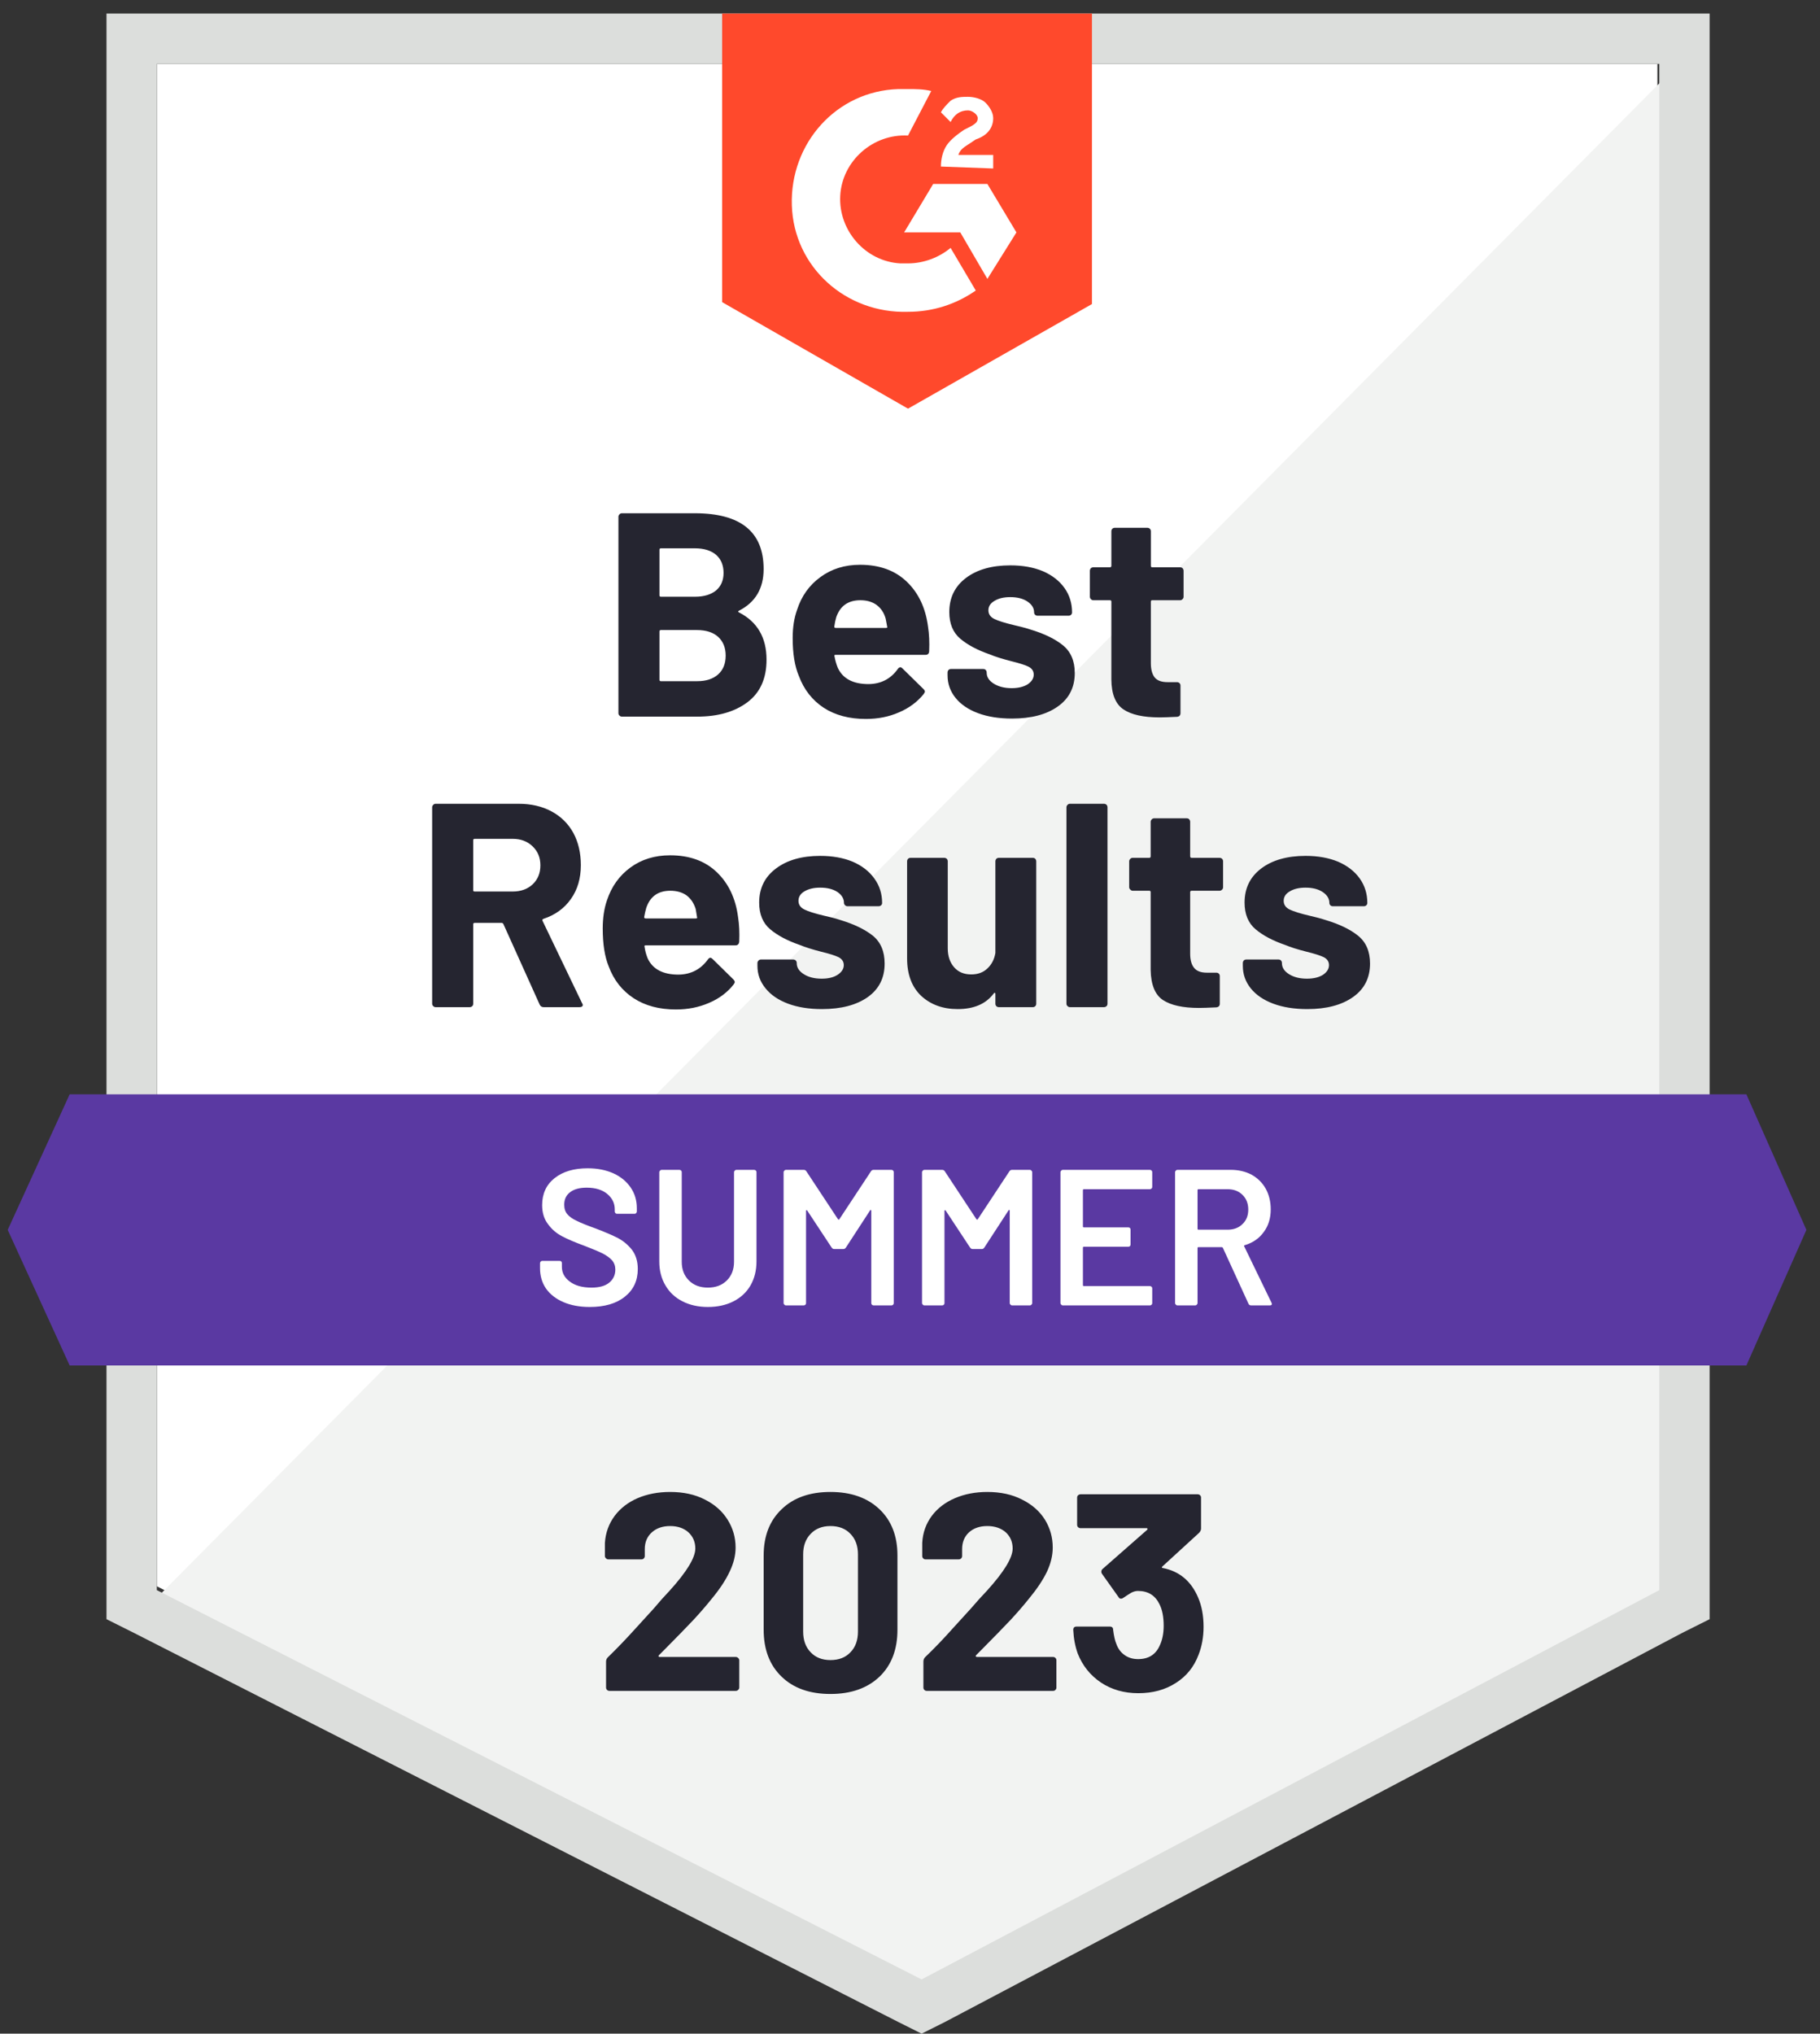 <svg width="94" height="105" viewBox="0 0 94 105" fill="none" xmlns="http://www.w3.org/2000/svg">
<rect x="0" y="0" width="94" height="105" fill="#333333" stroke="none"/>
<g clip-path="url(#clip0_17000_33781)">
<path d="M8.102 81.901L47.602 102.001L85.602 81.901V3.301H8.102V81.901Z" fill="white"/>
<path d="M86.397 3.602L7.297 83.302L48.297 103.602L86.397 84.102V3.602Z" fill="#F2F3F2"/>
<path d="M5.5 29.499V83.599L6.9 84.299L46.4 104.399L47.6 104.999L48.8 104.399L86.9 84.299L88.3 83.599V0.699H5.5V29.499ZM8.1 82.099V3.299H85.7V82.099L47.6 102.199L8.1 82.099Z" fill="#DCDEDC"/>
<path d="M46.897 4.599C47.297 4.599 47.697 4.599 48.097 4.699L46.897 6.999C45.097 6.899 43.497 8.299 43.397 10.099C43.297 11.899 44.697 13.499 46.497 13.599H46.897C47.697 13.599 48.497 13.299 49.097 12.799L50.397 14.999C49.397 15.699 48.197 16.099 46.897 16.099C43.697 16.199 40.997 13.799 40.897 10.599C40.797 7.399 43.197 4.699 46.397 4.599H46.897ZM50.997 9.499L52.497 11.999L50.997 14.399L49.597 11.999H46.697L48.197 9.499H50.997ZM48.597 8.599C48.597 8.199 48.697 7.799 48.897 7.499C49.097 7.199 49.497 6.899 49.797 6.699L49.997 6.599C50.397 6.399 50.497 6.299 50.497 6.099C50.497 5.899 50.197 5.699 49.997 5.699C49.597 5.699 49.297 5.899 49.097 6.299L48.597 5.799C48.697 5.599 48.897 5.399 49.097 5.199C49.397 4.999 49.697 4.999 49.997 4.999C50.297 4.999 50.697 5.099 50.897 5.299C51.097 5.499 51.297 5.799 51.297 6.099C51.297 6.599 50.997 6.999 50.397 7.199L50.097 7.399C49.797 7.599 49.597 7.699 49.497 7.999H51.297V8.699L48.597 8.599ZM46.897 21.099L56.397 15.699V0.699H37.297V15.599L46.897 21.099Z" fill="#FF492C"/>
<path d="M90.198 56.5H3.598L0.398 63.5L3.598 70.5H90.198L93.298 63.5L90.198 56.5Z" fill="#5A39A2"/>
<path d="M28.08 52C27.98 52 27.91 51.953 27.87 51.86L26 47.71C25.98 47.67 25.95 47.65 25.91 47.65H24.51C24.464 47.65 24.44 47.677 24.44 47.73V51.82C24.44 51.873 24.424 51.917 24.39 51.95C24.35 51.983 24.307 52 24.26 52H22.5C22.454 52 22.414 51.983 22.38 51.95C22.34 51.917 22.32 51.873 22.32 51.82V41.68C22.32 41.633 22.34 41.59 22.38 41.55C22.414 41.517 22.454 41.5 22.5 41.5H26.79C27.43 41.5 27.994 41.63 28.48 41.89C28.967 42.15 29.344 42.52 29.61 43C29.87 43.48 30 44.037 30 44.67C30 45.35 29.83 45.93 29.49 46.41C29.15 46.897 28.677 47.24 28.07 47.44C28.017 47.46 28 47.493 28.02 47.54L30.06 51.79C30.087 51.83 30.1 51.86 30.1 51.88C30.1 51.96 30.044 52 29.93 52H28.08ZM24.51 43.31C24.464 43.31 24.44 43.337 24.44 43.39V45.96C24.44 46.007 24.464 46.03 24.51 46.03H26.48C26.9 46.03 27.244 45.907 27.51 45.66C27.777 45.407 27.91 45.08 27.91 44.68C27.91 44.28 27.777 43.953 27.51 43.7C27.244 43.44 26.9 43.31 26.48 43.31H24.51ZM38.12 47.35C38.18 47.73 38.2 48.153 38.18 48.62C38.167 48.747 38.1 48.81 37.98 48.81H33.35C33.29 48.81 33.27 48.833 33.29 48.88C33.317 49.08 33.37 49.28 33.45 49.48C33.71 50.04 34.24 50.32 35.04 50.32C35.68 50.313 36.187 50.053 36.56 49.54C36.6 49.48 36.644 49.45 36.69 49.45C36.724 49.45 36.76 49.47 36.8 49.51L37.88 50.57C37.927 50.623 37.95 50.67 37.95 50.71C37.95 50.73 37.93 50.77 37.89 50.83C37.564 51.243 37.14 51.56 36.62 51.78C36.1 52.007 35.53 52.12 34.91 52.12C34.05 52.12 33.324 51.927 32.73 51.54C32.13 51.147 31.7 50.6 31.44 49.9C31.234 49.4 31.13 48.747 31.13 47.94C31.13 47.387 31.204 46.9 31.35 46.48C31.584 45.773 31.987 45.21 32.56 44.79C33.134 44.37 33.817 44.16 34.61 44.16C35.61 44.16 36.414 44.45 37.02 45.03C37.627 45.61 37.994 46.383 38.12 47.35ZM34.62 45.99C33.994 45.99 33.58 46.283 33.38 46.87C33.34 47.003 33.304 47.163 33.27 47.35C33.27 47.397 33.297 47.42 33.35 47.42H35.94C36 47.42 36.02 47.397 36 47.35C35.954 47.063 35.93 46.923 35.93 46.93C35.837 46.63 35.68 46.397 35.46 46.23C35.234 46.07 34.954 45.99 34.62 45.99ZM42.45 52.1C41.784 52.1 41.2 52.007 40.7 51.82C40.2 51.633 39.814 51.37 39.54 51.03C39.26 50.69 39.12 50.303 39.12 49.87V49.72C39.12 49.673 39.14 49.63 39.18 49.59C39.214 49.557 39.254 49.54 39.3 49.54H40.97C41.017 49.54 41.06 49.557 41.1 49.59C41.134 49.63 41.15 49.673 41.15 49.72V49.73C41.15 49.957 41.274 50.147 41.52 50.3C41.76 50.453 42.067 50.53 42.44 50.53C42.78 50.53 43.054 50.463 43.26 50.33C43.474 50.19 43.58 50.023 43.58 49.83C43.58 49.65 43.49 49.513 43.31 49.42C43.13 49.333 42.834 49.24 42.42 49.14C41.954 49.02 41.584 48.903 41.31 48.79C40.67 48.57 40.16 48.3 39.78 47.98C39.4 47.66 39.21 47.2 39.21 46.6C39.21 45.86 39.5 45.273 40.08 44.84C40.654 44.407 41.414 44.19 42.36 44.19C43 44.19 43.56 44.29 44.04 44.49C44.52 44.697 44.894 44.987 45.16 45.36C45.427 45.727 45.56 46.147 45.56 46.62C45.56 46.667 45.544 46.707 45.51 46.74C45.47 46.773 45.427 46.79 45.38 46.79H43.77C43.724 46.79 43.684 46.773 43.65 46.74C43.61 46.707 43.59 46.667 43.59 46.62C43.59 46.4 43.48 46.213 43.26 46.06C43.034 45.907 42.734 45.83 42.36 45.83C42.034 45.83 41.764 45.893 41.55 46.02C41.344 46.14 41.24 46.303 41.24 46.51C41.24 46.71 41.344 46.86 41.55 46.96C41.75 47.06 42.09 47.167 42.57 47.28L42.95 47.37C43.09 47.403 43.24 47.447 43.4 47.5C44.107 47.713 44.667 47.983 45.08 48.31C45.487 48.643 45.69 49.123 45.69 49.75C45.69 50.49 45.4 51.067 44.82 51.48C44.234 51.893 43.444 52.1 42.45 52.1ZM51.41 44.47C51.41 44.423 51.427 44.38 51.46 44.34C51.494 44.307 51.537 44.29 51.59 44.29H53.34C53.394 44.29 53.437 44.307 53.47 44.34C53.504 44.38 53.52 44.423 53.52 44.47V51.82C53.52 51.873 53.504 51.917 53.47 51.95C53.437 51.983 53.394 52 53.34 52H51.59C51.537 52 51.494 51.983 51.46 51.95C51.427 51.917 51.41 51.873 51.41 51.82V51.31C51.41 51.283 51.4 51.267 51.38 51.26C51.36 51.253 51.34 51.267 51.32 51.3C50.92 51.833 50.3 52.1 49.46 52.1C48.7 52.1 48.074 51.873 47.58 51.42C47.094 50.96 46.85 50.313 46.85 49.48V44.47C46.85 44.423 46.867 44.38 46.9 44.34C46.934 44.307 46.977 44.29 47.03 44.29H48.77C48.817 44.29 48.86 44.307 48.9 44.34C48.934 44.38 48.95 44.423 48.95 44.47V48.96C48.95 49.36 49.057 49.683 49.27 49.93C49.484 50.183 49.78 50.31 50.16 50.31C50.507 50.31 50.787 50.207 51 50C51.22 49.793 51.357 49.527 51.41 49.2V44.47ZM55.26 52C55.214 52 55.174 51.983 55.14 51.95C55.1 51.917 55.08 51.873 55.08 51.82V41.68C55.08 41.633 55.1 41.59 55.14 41.55C55.174 41.517 55.214 41.5 55.26 41.5H57.02C57.067 41.5 57.11 41.517 57.15 41.55C57.184 41.59 57.2 41.633 57.2 41.68V51.82C57.2 51.873 57.184 51.917 57.15 51.95C57.11 51.983 57.067 52 57.02 52H55.26ZM63.17 45.81C63.17 45.857 63.154 45.897 63.12 45.93C63.08 45.97 63.037 45.99 62.99 45.99H61.55C61.497 45.99 61.47 46.013 61.47 46.06V49.24C61.47 49.567 61.54 49.813 61.68 49.98C61.814 50.14 62.03 50.22 62.33 50.22H62.82C62.874 50.22 62.917 50.237 62.95 50.27C62.984 50.303 63 50.347 63 50.4V51.82C63 51.933 62.94 51.997 62.82 52.01C62.4 52.03 62.1 52.04 61.92 52.04C61.094 52.04 60.474 51.903 60.06 51.63C59.654 51.357 59.444 50.84 59.43 50.08V46.06C59.43 46.013 59.407 45.99 59.36 45.99H58.5C58.454 45.99 58.414 45.97 58.38 45.93C58.34 45.897 58.32 45.857 58.32 45.81V44.47C58.32 44.423 58.34 44.38 58.38 44.34C58.414 44.307 58.454 44.29 58.5 44.29H59.36C59.407 44.29 59.43 44.263 59.43 44.21V42.43C59.43 42.383 59.45 42.34 59.49 42.3C59.524 42.267 59.564 42.25 59.61 42.25H61.29C61.344 42.25 61.387 42.267 61.42 42.3C61.454 42.34 61.47 42.383 61.47 42.43V44.21C61.47 44.263 61.497 44.29 61.55 44.29H62.99C63.037 44.29 63.08 44.307 63.12 44.34C63.154 44.38 63.17 44.423 63.17 44.47V45.81ZM67.52 52.1C66.847 52.1 66.26 52.007 65.76 51.82C65.26 51.633 64.874 51.37 64.6 51.03C64.327 50.69 64.19 50.303 64.19 49.87V49.72C64.19 49.673 64.207 49.63 64.24 49.59C64.274 49.557 64.317 49.54 64.37 49.54H66.03C66.084 49.54 66.127 49.557 66.16 49.59C66.194 49.63 66.21 49.673 66.21 49.72V49.73C66.21 49.957 66.334 50.147 66.58 50.3C66.827 50.453 67.134 50.53 67.5 50.53C67.84 50.53 68.117 50.463 68.33 50.33C68.537 50.19 68.64 50.023 68.64 49.83C68.64 49.65 68.55 49.513 68.37 49.42C68.19 49.333 67.897 49.24 67.49 49.14C67.017 49.02 66.647 48.903 66.38 48.79C65.74 48.57 65.23 48.3 64.85 47.98C64.47 47.66 64.28 47.2 64.28 46.6C64.28 45.86 64.567 45.273 65.14 44.84C65.714 44.407 66.477 44.19 67.43 44.19C68.07 44.19 68.63 44.29 69.11 44.49C69.59 44.697 69.964 44.987 70.23 45.36C70.49 45.727 70.62 46.147 70.62 46.62C70.62 46.667 70.604 46.707 70.57 46.74C70.537 46.773 70.494 46.79 70.44 46.79H68.84C68.787 46.79 68.744 46.773 68.71 46.74C68.677 46.707 68.66 46.667 68.66 46.62C68.66 46.4 68.547 46.213 68.32 46.06C68.094 45.907 67.797 45.83 67.43 45.83C67.097 45.83 66.827 45.893 66.62 46.02C66.407 46.14 66.3 46.303 66.3 46.51C66.3 46.71 66.404 46.86 66.61 46.96C66.817 47.06 67.16 47.167 67.64 47.28C67.747 47.307 67.87 47.337 68.01 47.37C68.15 47.403 68.3 47.447 68.46 47.5C69.174 47.713 69.734 47.983 70.14 48.31C70.554 48.643 70.76 49.123 70.76 49.75C70.76 50.49 70.467 51.067 69.88 51.48C69.294 51.893 68.507 52.1 67.52 52.1ZM38.17 31.53C38.11 31.557 38.11 31.587 38.17 31.62C39.117 32.107 39.59 32.92 39.59 34.06C39.59 35.033 39.26 35.767 38.6 36.26C37.94 36.753 37.077 37 36.01 37H32.12C32.074 37 32.034 36.983 32 36.95C31.96 36.917 31.94 36.873 31.94 36.82V26.68C31.94 26.633 31.96 26.59 32 26.55C32.034 26.517 32.074 26.5 32.12 26.5H35.89C38.257 26.5 39.44 27.46 39.44 29.38C39.44 30.38 39.017 31.097 38.17 31.53ZM34.13 28.31C34.084 28.31 34.06 28.337 34.06 28.39V30.73C34.06 30.783 34.084 30.81 34.13 30.81H35.89C36.357 30.81 36.724 30.7 36.99 30.48C37.244 30.26 37.37 29.96 37.37 29.58C37.37 29.187 37.244 28.877 36.99 28.65C36.724 28.423 36.357 28.31 35.89 28.31H34.13ZM36.01 35.17C36.47 35.17 36.83 35.053 37.09 34.82C37.35 34.587 37.48 34.263 37.48 33.85C37.48 33.443 37.35 33.12 37.09 32.88C36.83 32.647 36.464 32.53 35.99 32.53H34.13C34.084 32.53 34.06 32.557 34.06 32.61V35.09C34.06 35.143 34.084 35.17 34.13 35.17H36.01ZM47.93 32.35C47.99 32.73 48.01 33.153 47.99 33.62C47.984 33.747 47.92 33.81 47.8 33.81H43.16C43.1 33.81 43.08 33.833 43.1 33.88C43.134 34.08 43.19 34.28 43.27 34.48C43.53 35.04 44.06 35.32 44.86 35.32C45.5 35.313 46.004 35.053 46.37 34.54C46.41 34.48 46.457 34.45 46.51 34.45C46.537 34.45 46.57 34.47 46.61 34.51L47.69 35.57C47.744 35.623 47.77 35.67 47.77 35.71C47.77 35.73 47.75 35.77 47.71 35.83C47.377 36.243 46.95 36.56 46.43 36.78C45.917 37.007 45.347 37.12 44.72 37.12C43.86 37.12 43.134 36.927 42.54 36.54C41.947 36.147 41.52 35.6 41.26 34.9C41.047 34.4 40.94 33.747 40.94 32.94C40.94 32.387 41.017 31.9 41.17 31.48C41.397 30.773 41.8 30.21 42.38 29.79C42.954 29.37 43.634 29.16 44.42 29.16C45.42 29.16 46.224 29.45 46.83 30.03C47.437 30.61 47.804 31.383 47.93 32.35ZM44.44 30.99C43.807 30.99 43.39 31.283 43.19 31.87C43.15 32.003 43.117 32.163 43.09 32.35C43.09 32.397 43.114 32.42 43.16 32.42H45.76C45.82 32.42 45.84 32.397 45.82 32.35C45.767 32.063 45.74 31.923 45.74 31.93C45.654 31.63 45.497 31.397 45.27 31.23C45.044 31.07 44.767 30.99 44.44 30.99ZM52.27 37.1C51.597 37.1 51.01 37.007 50.51 36.82C50.01 36.633 49.624 36.37 49.35 36.03C49.077 35.69 48.94 35.303 48.94 34.87V34.72C48.94 34.673 48.957 34.63 48.99 34.59C49.024 34.557 49.067 34.54 49.12 34.54H50.78C50.834 34.54 50.877 34.557 50.91 34.59C50.944 34.63 50.96 34.673 50.96 34.72V34.73C50.96 34.957 51.084 35.147 51.33 35.3C51.577 35.453 51.884 35.53 52.25 35.53C52.59 35.53 52.867 35.463 53.08 35.33C53.287 35.19 53.39 35.023 53.39 34.83C53.39 34.65 53.3 34.513 53.12 34.42C52.94 34.333 52.647 34.24 52.24 34.14C51.767 34.02 51.397 33.903 51.13 33.79C50.49 33.57 49.98 33.3 49.6 32.98C49.22 32.66 49.03 32.2 49.03 31.6C49.03 30.86 49.317 30.273 49.89 29.84C50.464 29.407 51.227 29.19 52.18 29.19C52.82 29.19 53.38 29.29 53.86 29.49C54.34 29.697 54.714 29.987 54.98 30.36C55.24 30.727 55.37 31.147 55.37 31.62C55.37 31.667 55.354 31.707 55.32 31.74C55.287 31.773 55.244 31.79 55.19 31.79H53.59C53.537 31.79 53.494 31.773 53.46 31.74C53.427 31.707 53.41 31.667 53.41 31.62C53.41 31.4 53.297 31.213 53.07 31.06C52.844 30.907 52.547 30.83 52.18 30.83C51.847 30.83 51.577 30.893 51.37 31.02C51.157 31.14 51.05 31.303 51.05 31.51C51.05 31.71 51.154 31.86 51.36 31.96C51.567 32.06 51.91 32.167 52.39 32.28C52.497 32.307 52.62 32.337 52.76 32.37C52.9 32.403 53.05 32.447 53.21 32.5C53.924 32.713 54.484 32.983 54.89 33.31C55.304 33.643 55.51 34.123 55.51 34.75C55.51 35.49 55.217 36.067 54.63 36.48C54.044 36.893 53.257 37.1 52.27 37.1ZM61.13 30.81C61.13 30.857 61.114 30.897 61.08 30.93C61.047 30.97 61.004 30.99 60.95 30.99H59.51C59.464 30.99 59.44 31.013 59.44 31.06V34.24C59.44 34.567 59.507 34.813 59.64 34.98C59.774 35.14 59.994 35.22 60.3 35.22H60.79C60.837 35.22 60.88 35.237 60.92 35.27C60.954 35.303 60.97 35.347 60.97 35.4V36.82C60.97 36.933 60.91 36.997 60.79 37.01C60.37 37.03 60.07 37.04 59.89 37.04C59.057 37.04 58.437 36.903 58.03 36.63C57.617 36.357 57.407 35.84 57.4 35.08V31.06C57.4 31.013 57.374 30.99 57.32 30.99H56.47C56.417 30.99 56.374 30.97 56.34 30.93C56.307 30.897 56.29 30.857 56.29 30.81V29.47C56.29 29.423 56.307 29.38 56.34 29.34C56.374 29.307 56.417 29.29 56.47 29.29H57.32C57.374 29.29 57.4 29.263 57.4 29.21V27.43C57.4 27.383 57.417 27.34 57.45 27.3C57.484 27.267 57.527 27.25 57.58 27.25H59.26C59.307 27.25 59.35 27.267 59.39 27.3C59.424 27.34 59.44 27.383 59.44 27.43V29.21C59.44 29.263 59.464 29.29 59.51 29.29H60.95C61.004 29.29 61.047 29.307 61.08 29.34C61.114 29.38 61.13 29.423 61.13 29.47V30.81Z" fill="#252530"/>
<path d="M30.461 67.48C29.941 67.48 29.487 67.397 29.101 67.23C28.714 67.064 28.414 66.83 28.201 66.53C27.994 66.23 27.891 65.877 27.891 65.47V65.22C27.891 65.187 27.904 65.157 27.931 65.13C27.951 65.11 27.977 65.1 28.011 65.1H28.901C28.934 65.1 28.964 65.11 28.991 65.13C29.011 65.157 29.021 65.187 29.021 65.22V65.41C29.021 65.717 29.157 65.97 29.431 66.17C29.704 66.377 30.077 66.48 30.551 66.48C30.957 66.48 31.264 66.394 31.471 66.22C31.677 66.047 31.781 65.824 31.781 65.55C31.781 65.364 31.724 65.204 31.611 65.07C31.497 64.944 31.337 64.827 31.131 64.72C30.917 64.614 30.601 64.48 30.181 64.32C29.707 64.147 29.324 63.984 29.031 63.83C28.737 63.677 28.494 63.467 28.301 63.2C28.101 62.94 28.001 62.614 28.001 62.22C28.001 61.634 28.214 61.17 28.641 60.83C29.067 60.49 29.637 60.32 30.351 60.32C30.851 60.32 31.294 60.407 31.681 60.58C32.061 60.754 32.357 60.997 32.571 61.31C32.784 61.617 32.891 61.974 32.891 62.38V62.55C32.891 62.584 32.877 62.614 32.851 62.64C32.831 62.66 32.804 62.67 32.771 62.67H31.871C31.837 62.67 31.811 62.66 31.791 62.64C31.764 62.614 31.751 62.584 31.751 62.55V62.44C31.751 62.127 31.624 61.864 31.371 61.65C31.111 61.43 30.754 61.32 30.301 61.32C29.934 61.32 29.651 61.397 29.451 61.55C29.244 61.704 29.141 61.92 29.141 62.2C29.141 62.4 29.194 62.564 29.301 62.69C29.407 62.817 29.567 62.93 29.781 63.03C29.994 63.137 30.324 63.27 30.771 63.43C31.244 63.61 31.624 63.774 31.911 63.92C32.191 64.067 32.434 64.27 32.641 64.53C32.841 64.797 32.941 65.127 32.941 65.52C32.941 66.12 32.717 66.597 32.271 66.95C31.831 67.304 31.227 67.48 30.461 67.48ZM36.561 67.48C36.067 67.48 35.631 67.384 35.251 67.19C34.871 66.997 34.577 66.724 34.371 66.37C34.157 66.01 34.051 65.597 34.051 65.13V60.52C34.051 60.487 34.064 60.46 34.091 60.44C34.111 60.414 34.137 60.4 34.171 60.4H35.091C35.124 60.4 35.154 60.414 35.181 60.44C35.201 60.46 35.211 60.487 35.211 60.52V65.15C35.211 65.544 35.334 65.864 35.581 66.11C35.827 66.357 36.154 66.48 36.561 66.48C36.967 66.48 37.294 66.357 37.541 66.11C37.787 65.864 37.911 65.544 37.911 65.15V60.52C37.911 60.487 37.924 60.46 37.951 60.44C37.971 60.414 37.997 60.4 38.031 60.4H38.951C38.984 60.4 39.014 60.414 39.041 60.44C39.061 60.46 39.071 60.487 39.071 60.52V65.13C39.071 65.597 38.967 66.01 38.761 66.37C38.554 66.724 38.261 66.997 37.881 67.19C37.501 67.384 37.061 67.48 36.561 67.48ZM44.981 60.48C45.014 60.427 45.061 60.4 45.121 60.4H46.041C46.074 60.4 46.104 60.414 46.131 60.44C46.151 60.46 46.161 60.487 46.161 60.52V67.28C46.161 67.314 46.151 67.34 46.131 67.36C46.104 67.387 46.074 67.4 46.041 67.4H45.121C45.087 67.4 45.057 67.387 45.031 67.36C45.011 67.34 45.001 67.314 45.001 67.28V62.51C45.001 62.49 44.991 62.477 44.971 62.47C44.957 62.464 44.947 62.47 44.941 62.49L43.691 64.41C43.657 64.464 43.611 64.49 43.551 64.49H43.091C43.031 64.49 42.984 64.464 42.951 64.41L41.691 62.5C41.684 62.48 41.671 62.474 41.651 62.48C41.637 62.487 41.631 62.5 41.631 62.52V67.28C41.631 67.314 41.621 67.34 41.601 67.36C41.574 67.387 41.544 67.4 41.511 67.4H40.591C40.557 67.4 40.531 67.387 40.511 67.36C40.484 67.34 40.471 67.314 40.471 67.28V60.52C40.471 60.487 40.484 60.46 40.511 60.44C40.531 60.414 40.557 60.4 40.591 60.4H41.511C41.571 60.4 41.617 60.427 41.651 60.48L43.281 62.95C43.294 62.964 43.307 62.97 43.321 62.97C43.334 62.97 43.344 62.964 43.351 62.95L44.981 60.48ZM52.131 60.48C52.164 60.427 52.211 60.4 52.271 60.4H53.191C53.224 60.4 53.251 60.414 53.271 60.44C53.297 60.46 53.311 60.487 53.311 60.52V67.28C53.311 67.314 53.297 67.34 53.271 67.36C53.251 67.387 53.224 67.4 53.191 67.4H52.271C52.237 67.4 52.211 67.387 52.191 67.36C52.164 67.34 52.151 67.314 52.151 67.28V62.51C52.151 62.49 52.144 62.477 52.131 62.47C52.111 62.464 52.097 62.47 52.091 62.49L50.841 64.41C50.807 64.464 50.761 64.49 50.701 64.49H50.241C50.181 64.49 50.134 64.464 50.101 64.41L48.841 62.5C48.834 62.48 48.824 62.474 48.811 62.48C48.791 62.487 48.781 62.5 48.781 62.52V67.28C48.781 67.314 48.771 67.34 48.751 67.36C48.724 67.387 48.694 67.4 48.661 67.4H47.741C47.707 67.4 47.681 67.387 47.661 67.36C47.634 67.34 47.621 67.314 47.621 67.28V60.52C47.621 60.487 47.634 60.46 47.661 60.44C47.681 60.414 47.707 60.4 47.741 60.4H48.661C48.721 60.4 48.767 60.427 48.801 60.48L50.431 62.95C50.444 62.964 50.457 62.97 50.471 62.97C50.484 62.97 50.494 62.964 50.501 62.95L52.131 60.48ZM59.511 61.28C59.511 61.314 59.501 61.34 59.481 61.36C59.454 61.387 59.424 61.4 59.391 61.4H55.981C55.947 61.4 55.931 61.417 55.931 61.45V63.32C55.931 63.354 55.947 63.37 55.981 63.37H58.271C58.304 63.37 58.334 63.38 58.361 63.4C58.381 63.427 58.391 63.457 58.391 63.49V64.25C58.391 64.284 58.381 64.314 58.361 64.34C58.334 64.36 58.304 64.37 58.271 64.37H55.981C55.947 64.37 55.931 64.387 55.931 64.42V66.35C55.931 66.384 55.947 66.4 55.981 66.4H59.391C59.424 66.4 59.454 66.414 59.481 66.44C59.501 66.46 59.511 66.487 59.511 66.52V67.28C59.511 67.314 59.501 67.34 59.481 67.36C59.454 67.387 59.424 67.4 59.391 67.4H54.891C54.857 67.4 54.831 67.387 54.811 67.36C54.784 67.34 54.771 67.314 54.771 67.28V60.52C54.771 60.487 54.784 60.46 54.811 60.44C54.831 60.414 54.857 60.4 54.891 60.4H59.391C59.424 60.4 59.454 60.414 59.481 60.44C59.501 60.46 59.511 60.487 59.511 60.52V61.28ZM64.621 67.4C64.554 67.4 64.507 67.37 64.481 67.31L63.161 64.43C63.147 64.404 63.127 64.39 63.101 64.39H61.901C61.867 64.39 61.851 64.407 61.851 64.44V67.28C61.851 67.314 61.837 67.34 61.811 67.36C61.791 67.387 61.764 67.4 61.731 67.4H60.811C60.777 67.4 60.751 67.387 60.731 67.36C60.704 67.34 60.691 67.314 60.691 67.28V60.52C60.691 60.487 60.704 60.46 60.731 60.44C60.751 60.414 60.777 60.4 60.811 60.4H63.561C63.967 60.4 64.327 60.484 64.641 60.65C64.954 60.824 65.197 61.064 65.371 61.37C65.544 61.684 65.631 62.04 65.631 62.44C65.631 62.9 65.511 63.29 65.271 63.61C65.037 63.937 64.711 64.164 64.291 64.29C64.277 64.29 64.267 64.297 64.261 64.31C64.254 64.324 64.254 64.337 64.261 64.35L65.671 67.26C65.684 67.287 65.691 67.307 65.691 67.32C65.691 67.374 65.654 67.4 65.581 67.4H64.621ZM61.901 61.4C61.867 61.4 61.851 61.417 61.851 61.45V63.44C61.851 63.474 61.867 63.49 61.901 63.49H63.401C63.721 63.49 63.977 63.394 64.171 63.2C64.371 63.014 64.471 62.764 64.471 62.45C64.471 62.137 64.371 61.884 64.171 61.69C63.977 61.497 63.721 61.4 63.401 61.4H61.901Z" fill="white"/>
<path d="M34.032 85.461C34.012 85.481 34.005 85.501 34.012 85.521C34.026 85.541 34.045 85.551 34.072 85.551H38.002C38.049 85.551 38.089 85.568 38.122 85.601C38.162 85.635 38.182 85.675 38.182 85.721V87.131C38.182 87.178 38.162 87.218 38.122 87.251C38.089 87.285 38.049 87.301 38.002 87.301H31.482C31.429 87.301 31.386 87.285 31.352 87.251C31.319 87.218 31.302 87.178 31.302 87.131V85.791C31.302 85.705 31.332 85.631 31.392 85.571C31.866 85.111 32.349 84.608 32.842 84.061C33.336 83.515 33.645 83.175 33.772 83.041C34.039 82.721 34.312 82.415 34.592 82.121C35.472 81.148 35.912 80.425 35.912 79.951C35.912 79.611 35.792 79.331 35.552 79.111C35.312 78.898 34.999 78.791 34.612 78.791C34.225 78.791 33.912 78.898 33.672 79.111C33.425 79.331 33.302 79.621 33.302 79.981V80.341C33.302 80.388 33.285 80.428 33.252 80.461C33.219 80.495 33.179 80.511 33.132 80.511H31.422C31.375 80.511 31.335 80.495 31.302 80.461C31.262 80.428 31.242 80.388 31.242 80.341V79.661C31.276 79.141 31.442 78.678 31.742 78.271C32.042 77.871 32.439 77.565 32.932 77.351C33.432 77.138 33.992 77.031 34.612 77.031C35.299 77.031 35.895 77.161 36.402 77.421C36.909 77.675 37.299 78.018 37.572 78.451C37.852 78.891 37.992 79.375 37.992 79.901C37.992 80.308 37.889 80.725 37.682 81.151C37.482 81.578 37.179 82.038 36.772 82.531C36.472 82.905 36.149 83.278 35.802 83.651C35.456 84.018 34.939 84.548 34.252 85.241L34.032 85.461ZM42.892 87.461C41.825 87.461 40.986 87.165 40.372 86.571C39.752 85.978 39.442 85.168 39.442 84.141V80.311C39.442 79.305 39.752 78.508 40.372 77.921C40.986 77.328 41.825 77.031 42.892 77.031C43.952 77.031 44.795 77.328 45.422 77.921C46.042 78.508 46.352 79.305 46.352 80.311V84.141C46.352 85.168 46.042 85.978 45.422 86.571C44.795 87.165 43.952 87.461 42.892 87.461ZM42.892 85.711C43.325 85.711 43.669 85.578 43.922 85.311C44.182 85.045 44.312 84.688 44.312 84.241V80.251C44.312 79.811 44.182 79.458 43.922 79.191C43.669 78.925 43.325 78.791 42.892 78.791C42.465 78.791 42.126 78.925 41.872 79.191C41.612 79.458 41.482 79.811 41.482 80.251V84.241C41.482 84.688 41.612 85.045 41.872 85.311C42.126 85.578 42.465 85.711 42.892 85.711ZM50.412 85.461C50.392 85.481 50.389 85.501 50.402 85.521C50.409 85.541 50.429 85.551 50.462 85.551H54.392C54.439 85.551 54.479 85.568 54.512 85.601C54.545 85.635 54.562 85.675 54.562 85.721V87.131C54.562 87.178 54.545 87.218 54.512 87.251C54.479 87.285 54.439 87.301 54.392 87.301H47.862C47.816 87.301 47.776 87.285 47.742 87.251C47.709 87.218 47.692 87.178 47.692 87.131V85.791C47.692 85.705 47.719 85.631 47.772 85.571C48.252 85.111 48.736 84.608 49.222 84.061C49.715 83.515 50.026 83.175 50.152 83.041C50.425 82.721 50.702 82.415 50.982 82.121C51.862 81.148 52.302 80.425 52.302 79.951C52.302 79.611 52.182 79.331 51.942 79.111C51.696 78.898 51.379 78.791 50.992 78.791C50.605 78.791 50.292 78.898 50.052 79.111C49.812 79.331 49.692 79.621 49.692 79.981V80.341C49.692 80.388 49.675 80.428 49.642 80.461C49.609 80.495 49.566 80.511 49.512 80.511H47.802C47.755 80.511 47.715 80.495 47.682 80.461C47.649 80.428 47.632 80.388 47.632 80.341V79.661C47.659 79.141 47.822 78.678 48.122 78.271C48.422 77.871 48.822 77.565 49.322 77.351C49.822 77.138 50.379 77.031 50.992 77.031C51.679 77.031 52.276 77.161 52.782 77.421C53.295 77.675 53.689 78.018 53.962 78.451C54.236 78.891 54.372 79.375 54.372 79.901C54.372 80.308 54.272 80.725 54.072 81.151C53.865 81.578 53.559 82.038 53.152 82.531C52.852 82.905 52.529 83.278 52.182 83.651C51.836 84.018 51.319 84.548 50.632 85.241L50.412 85.461ZM61.872 82.461C62.066 82.901 62.162 83.411 62.162 83.991C62.162 84.518 62.075 85.001 61.902 85.441C61.669 86.061 61.279 86.545 60.732 86.891C60.185 87.245 59.539 87.421 58.792 87.421C58.059 87.421 57.416 87.238 56.862 86.871C56.309 86.498 55.909 85.998 55.662 85.371C55.529 84.998 55.452 84.591 55.432 84.151C55.432 84.038 55.489 83.981 55.602 83.981H57.322C57.435 83.981 57.492 84.038 57.492 84.151C57.532 84.471 57.586 84.708 57.652 84.861C57.739 85.115 57.882 85.311 58.082 85.451C58.276 85.591 58.509 85.661 58.782 85.661C59.322 85.661 59.696 85.425 59.902 84.951C60.035 84.665 60.102 84.328 60.102 83.941C60.102 83.481 60.029 83.108 59.882 82.821C59.662 82.368 59.292 82.141 58.772 82.141C58.666 82.141 58.552 82.171 58.432 82.231C58.319 82.298 58.179 82.388 58.012 82.501C57.972 82.528 57.935 82.541 57.902 82.541C57.842 82.541 57.799 82.515 57.772 82.461L56.912 81.251C56.892 81.225 56.882 81.191 56.882 81.151C56.882 81.091 56.902 81.045 56.942 81.011L59.242 78.991C59.262 78.971 59.272 78.951 59.272 78.931C59.266 78.911 59.249 78.901 59.222 78.901H55.812C55.766 78.901 55.722 78.885 55.682 78.851C55.649 78.818 55.632 78.778 55.632 78.731V77.321C55.632 77.275 55.649 77.235 55.682 77.201C55.722 77.168 55.766 77.151 55.812 77.151H61.852C61.906 77.151 61.949 77.168 61.982 77.201C62.016 77.235 62.032 77.275 62.032 77.321V78.921C62.032 78.995 61.999 79.068 61.932 79.141L60.032 80.881C60.012 80.901 60.005 80.918 60.012 80.931C60.012 80.951 60.032 80.961 60.072 80.961C60.912 81.128 61.512 81.628 61.872 82.461Z" fill="#252530"/>
</g>
<defs>
<clipPath id="clip0_17000_33781">
<rect width="94" height="105" fill="white"/>
</clipPath>
</defs>
</svg>
